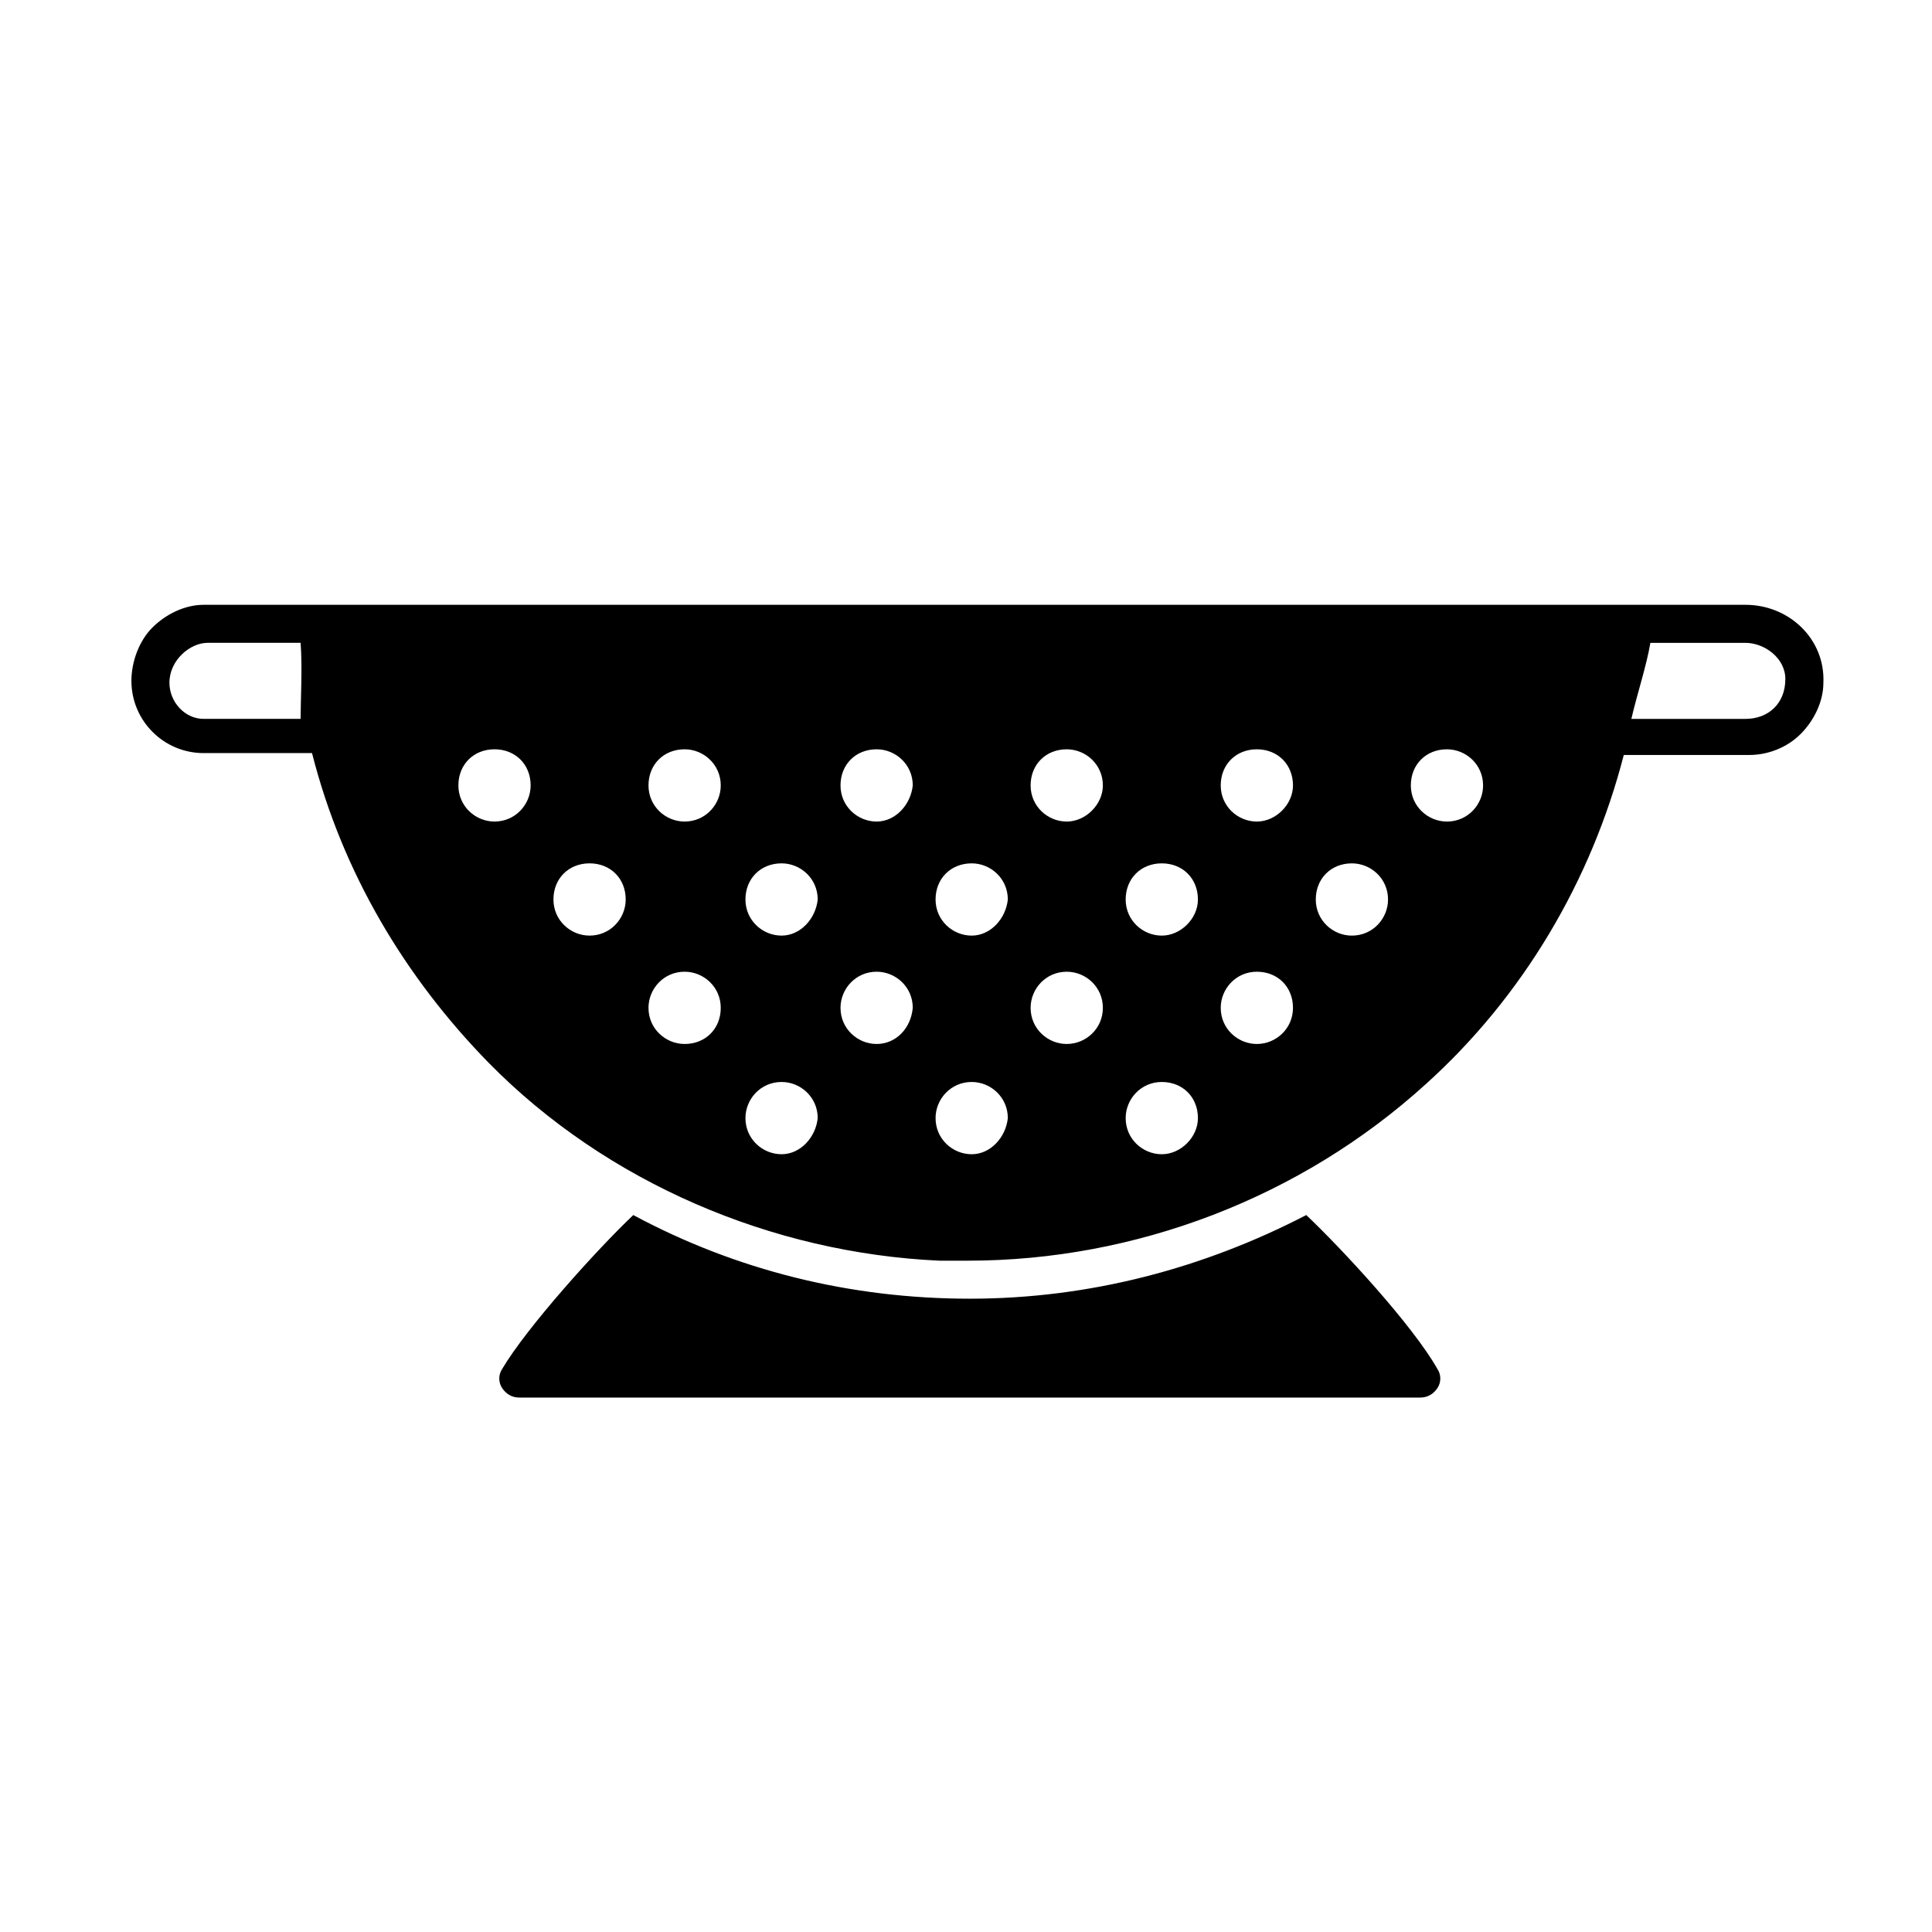 <?xml version="1.0" encoding="UTF-8"?>
<!-- Uploaded to: SVG Repo, www.svgrepo.com, Generator: SVG Repo Mixer Tools -->
<svg fill="#000000" width="800px" height="800px" version="1.1" viewBox="144 144 512 512" xmlns="http://www.w3.org/2000/svg">
 <path d="m311.83 466c-9.574 9.07-28.215 29.727-34.762 40.809-1.008 1.512-1.008 3.527 0 5.039 1.008 1.512 2.519 2.519 4.535 2.519h238.8c2.016 0 3.527-1.008 4.535-2.519 1.008-1.512 1.008-3.527 0-5.039-6.551-11.586-25.191-31.738-34.762-40.809-27.207 14.105-57.434 22.168-89.176 22.168-31.742 0-61.969-7.555-89.176-22.168zm294.73-161.72h-408.59c-5.039 0-10.078 2.519-13.602 6.047-3.527 3.527-5.543 9.07-5.543 14.105 0 10.578 8.566 19.145 19.145 19.145h28.719c8.062 31.738 24.688 59.449 46.855 82.121 31.234 31.738 75.066 50.383 119.4 52.395h7.559c44.336 0 88.168-16.625 121.42-46.855 25.695-23.176 43.832-53.906 52.395-87.16h33.25c5.039 0 10.078-2.016 13.602-5.543 3.527-3.527 6.047-8.566 6.047-13.602 0.5-11.582-9.07-20.652-20.66-20.652zm-408.59 30.23c-5.039 0-9.07-4.535-9.07-9.574 0-6.047 5.543-10.578 10.078-10.578h24.684c0.504 6.551 0 15.113 0 20.152zm77.082 27.207c-5.039 0-9.574-4.031-9.574-9.574s4.031-9.574 9.574-9.574c5.543 0 9.574 4.031 9.574 9.574-0.004 5.039-4.035 9.574-9.574 9.574zm25.191 30.227c-5.039 0-9.574-4.031-9.574-9.574s4.031-9.574 9.574-9.574c5.543 0 9.574 4.031 9.574 9.574-0.004 5.039-4.035 9.574-9.574 9.574zm25.188 28.719c-5.039 0-9.574-4.031-9.574-9.574 0-5.039 4.031-9.574 9.574-9.574 5.039 0 9.574 4.031 9.574 9.574s-4.031 9.574-9.574 9.574zm0-58.945c-5.039 0-9.574-4.031-9.574-9.574s4.031-9.574 9.574-9.574c5.039 0 9.574 4.031 9.574 9.574 0 5.039-4.031 9.574-9.574 9.574zm25.695 88.164c-5.039 0-9.574-4.031-9.574-9.574 0-5.039 4.031-9.574 9.574-9.574 5.039 0 9.574 4.031 9.574 9.574-0.504 5.039-4.535 9.574-9.574 9.574zm0-57.938c-5.039 0-9.574-4.031-9.574-9.574s4.031-9.574 9.574-9.574c5.039 0 9.574 4.031 9.574 9.574-0.504 5.039-4.535 9.574-9.574 9.574zm25.191 28.719c-5.039 0-9.574-4.031-9.574-9.574 0-5.039 4.031-9.574 9.574-9.574 5.039 0 9.574 4.031 9.574 9.574-0.508 5.543-4.535 9.574-9.574 9.574zm0-58.945c-5.039 0-9.574-4.031-9.574-9.574s4.031-9.574 9.574-9.574c5.039 0 9.574 4.031 9.574 9.574-0.508 5.039-4.535 9.574-9.574 9.574zm25.191 88.164c-5.039 0-9.574-4.031-9.574-9.574 0-5.039 4.031-9.574 9.574-9.574 5.039 0 9.574 4.031 9.574 9.574-0.508 5.039-4.539 9.574-9.574 9.574zm0-57.938c-5.039 0-9.574-4.031-9.574-9.574s4.031-9.574 9.574-9.574c5.039 0 9.574 4.031 9.574 9.574-0.508 5.039-4.539 9.574-9.574 9.574zm25.188 28.719c-5.039 0-9.574-4.031-9.574-9.574 0-5.039 4.031-9.574 9.574-9.574 5.039 0 9.574 4.031 9.574 9.574s-4.535 9.574-9.574 9.574zm0-58.945c-5.039 0-9.574-4.031-9.574-9.574s4.031-9.574 9.574-9.574c5.039 0 9.574 4.031 9.574 9.574 0 5.039-4.535 9.574-9.574 9.574zm25.191 88.164c-5.039 0-9.574-4.031-9.574-9.574 0-5.039 4.031-9.574 9.574-9.574s9.574 4.031 9.574 9.574c0 5.039-4.535 9.574-9.574 9.574zm0-57.938c-5.039 0-9.574-4.031-9.574-9.574s4.031-9.574 9.574-9.574 9.574 4.031 9.574 9.574c0 5.039-4.535 9.574-9.574 9.574zm25.191 28.719c-5.039 0-9.574-4.031-9.574-9.574 0-5.039 4.031-9.574 9.574-9.574s9.574 4.031 9.574 9.574c-0.004 5.543-4.535 9.574-9.574 9.574zm0-58.945c-5.039 0-9.574-4.031-9.574-9.574s4.031-9.574 9.574-9.574 9.574 4.031 9.574 9.574c-0.004 5.039-4.535 9.574-9.574 9.574zm25.191 30.227c-5.039 0-9.574-4.031-9.574-9.574s4.031-9.574 9.574-9.574c5.039 0 9.574 4.031 9.574 9.574-0.004 5.039-4.035 9.574-9.574 9.574zm25.188-30.227c-5.039 0-9.574-4.031-9.574-9.574s4.031-9.574 9.574-9.574c5.039 0 9.574 4.031 9.574 9.574 0 5.039-4.031 9.574-9.574 9.574zm79.098-27.207h-30.23c1.512-6.551 4.031-14.105 5.039-20.152h25.191c5.039 0 10.578 4.031 10.578 9.574 0.004 6.547-4.531 10.578-10.578 10.578z"/>
</svg>
